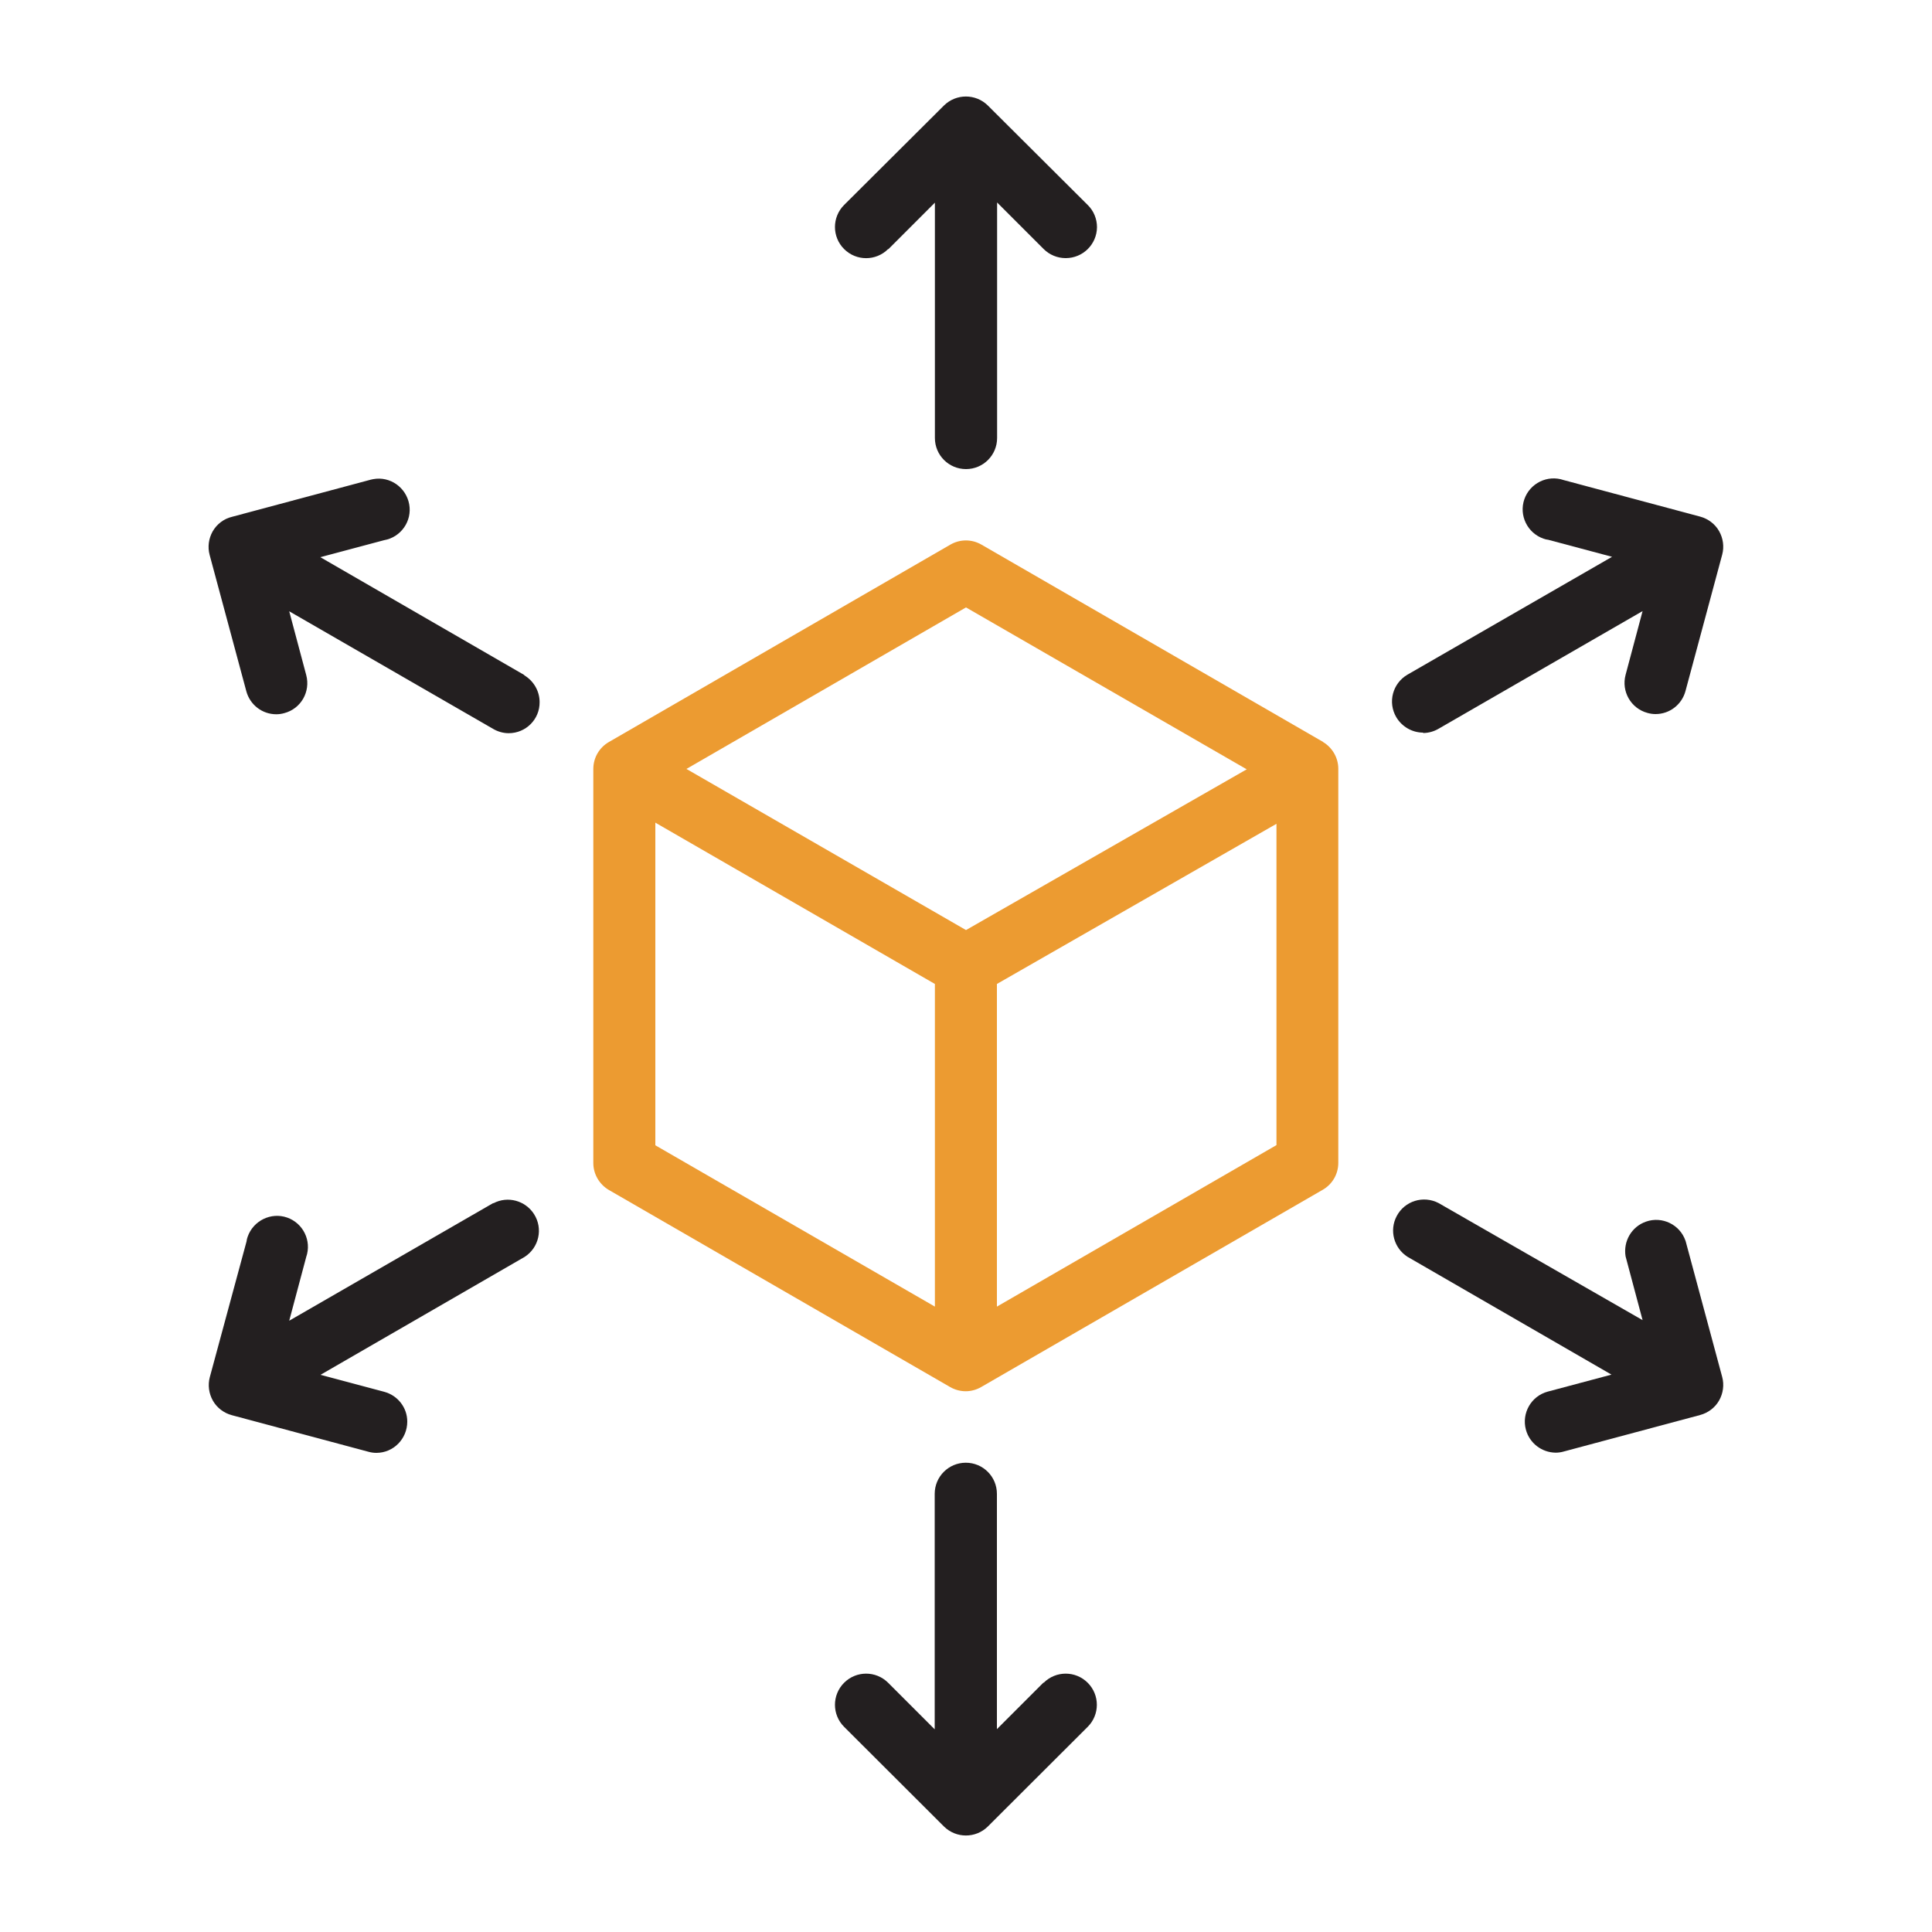 <?xml version="1.0" encoding="UTF-8"?><svg id="a" xmlns="http://www.w3.org/2000/svg" viewBox="0 0 100 100"><path d="M68.48,38.4l-17.68-10.21c-.5-.29-1.11-.29-1.61,0l-17.68,10.22c-.5.29-.8.82-.8,1.39v20.4c0,.57.31,1.1.8,1.39l17.68,10.21c.25.14.52.21.8.21.28,0,.56-.08.8-.22l17.68-10.21c.5-.29.8-.82.8-1.39v-20.4c0-.57-.31-1.1-.8-1.39h0ZM50,31.44l14.53,8.38-14.53,8.32-14.47-8.34,14.47-8.36ZM33.92,42.58l14.47,8.35v16.7l-14.47-8.35v-16.7ZM51.6,67.63v-16.7l14.47-8.29v16.63l-14.47,8.36Z" style="fill:#ec9b31; stroke-width:0px;"/><path d="M45.98,12.9l2.41-2.41v12.18c0,.89.72,1.61,1.61,1.61s1.61-.72,1.61-1.61v-12.19l2.41,2.41c.3.3.71.47,1.14.47.89,0,1.61-.71,1.62-1.6,0-.43-.17-.85-.48-1.15l-5.17-5.15c-.63-.62-1.64-.62-2.27,0l-5.17,5.15c-.63.63-.63,1.65,0,2.28s1.65.63,2.28,0h0Z" style="fill:#231f20; stroke-width:0px;"/><path d="M54.01,87.09l-2.41,2.41v-12.18c0-.89-.72-1.61-1.61-1.61s-1.61.72-1.61,1.61v12.19l-2.41-2.41c-.63-.63-1.65-.63-2.28,0-.63.63-.63,1.65,0,2.28h0l5.17,5.16c.63.62,1.64.62,2.27,0l5.17-5.16c.63-.63.63-1.65,0-2.28s-1.65-.63-2.28,0h0Z" style="fill:#231f20; stroke-width:0px;"/><path d="M27.14,34.94l-10.56-6.1,3.3-.88c.87-.15,1.46-.99,1.3-1.86s-.99-1.46-1.86-1.3c-.08.01-.17.04-.25.06l-7.06,1.89c-.42.1-.78.37-1,.75-.21.37-.27.81-.16,1.22l1.9,7.06c.19.7.82,1.19,1.55,1.19.14,0,.28-.02.42-.06.86-.23,1.36-1.11,1.13-1.97l-.88-3.3,10.56,6.09c.24.14.52.22.8.22.89,0,1.61-.72,1.6-1.61,0-.57-.31-1.1-.8-1.39h0Z" style="fill:#231f20; stroke-width:0px;"/><path d="M87.24,64.22c-.29-.84-1.21-1.28-2.04-.99-.75.26-1.19,1.02-1.06,1.8l.88,3.3-10.56-6.06c-.79-.41-1.76-.11-2.17.68-.39.74-.14,1.65.56,2.1l10.56,6.1-3.3.88c-.86.23-1.36,1.12-1.13,1.97.19.7.82,1.18,1.54,1.19.14,0,.28-.02.42-.06l7.06-1.89c.41-.11.77-.38.98-.75.21-.37.27-.81.16-1.22l-1.9-7.06Z" style="fill:#231f20; stroke-width:0px;"/><path d="M25.53,62.27l-10.56,6.09.88-3.3c.29-.84-.16-1.75-.99-2.04s-1.75.16-2.04.99c-.03.08-.05.16-.06.25l-1.9,7.02c-.11.41-.05.85.16,1.22.21.37.57.64.98.75l7.06,1.89c.14.04.28.06.42.06.89,0,1.6-.73,1.6-1.62,0-.72-.49-1.35-1.19-1.54l-3.3-.88,10.56-6.1c.75-.48.97-1.47.49-2.22-.45-.7-1.36-.95-2.1-.56Z" style="fill:#231f20; stroke-width:0px;"/><path d="M73.66,37.94c.28,0,.56-.08.8-.22l10.56-6.09-.88,3.3c-.23.86.28,1.74,1.13,1.97.14.04.28.06.42.06.73,0,1.36-.49,1.55-1.19l1.9-7.06c.11-.41.05-.85-.16-1.22-.21-.37-.57-.64-.98-.75l-7.06-1.89c-.84-.29-1.75.16-2.04.99-.29.84.16,1.75.99,2.04.08.03.16.05.25.06l3.3.88-10.59,6.1c-.77.45-1.03,1.43-.58,2.2.29.49.82.8,1.39.8h0Z" style="fill:#231f20; stroke-width:0px;"/></svg>